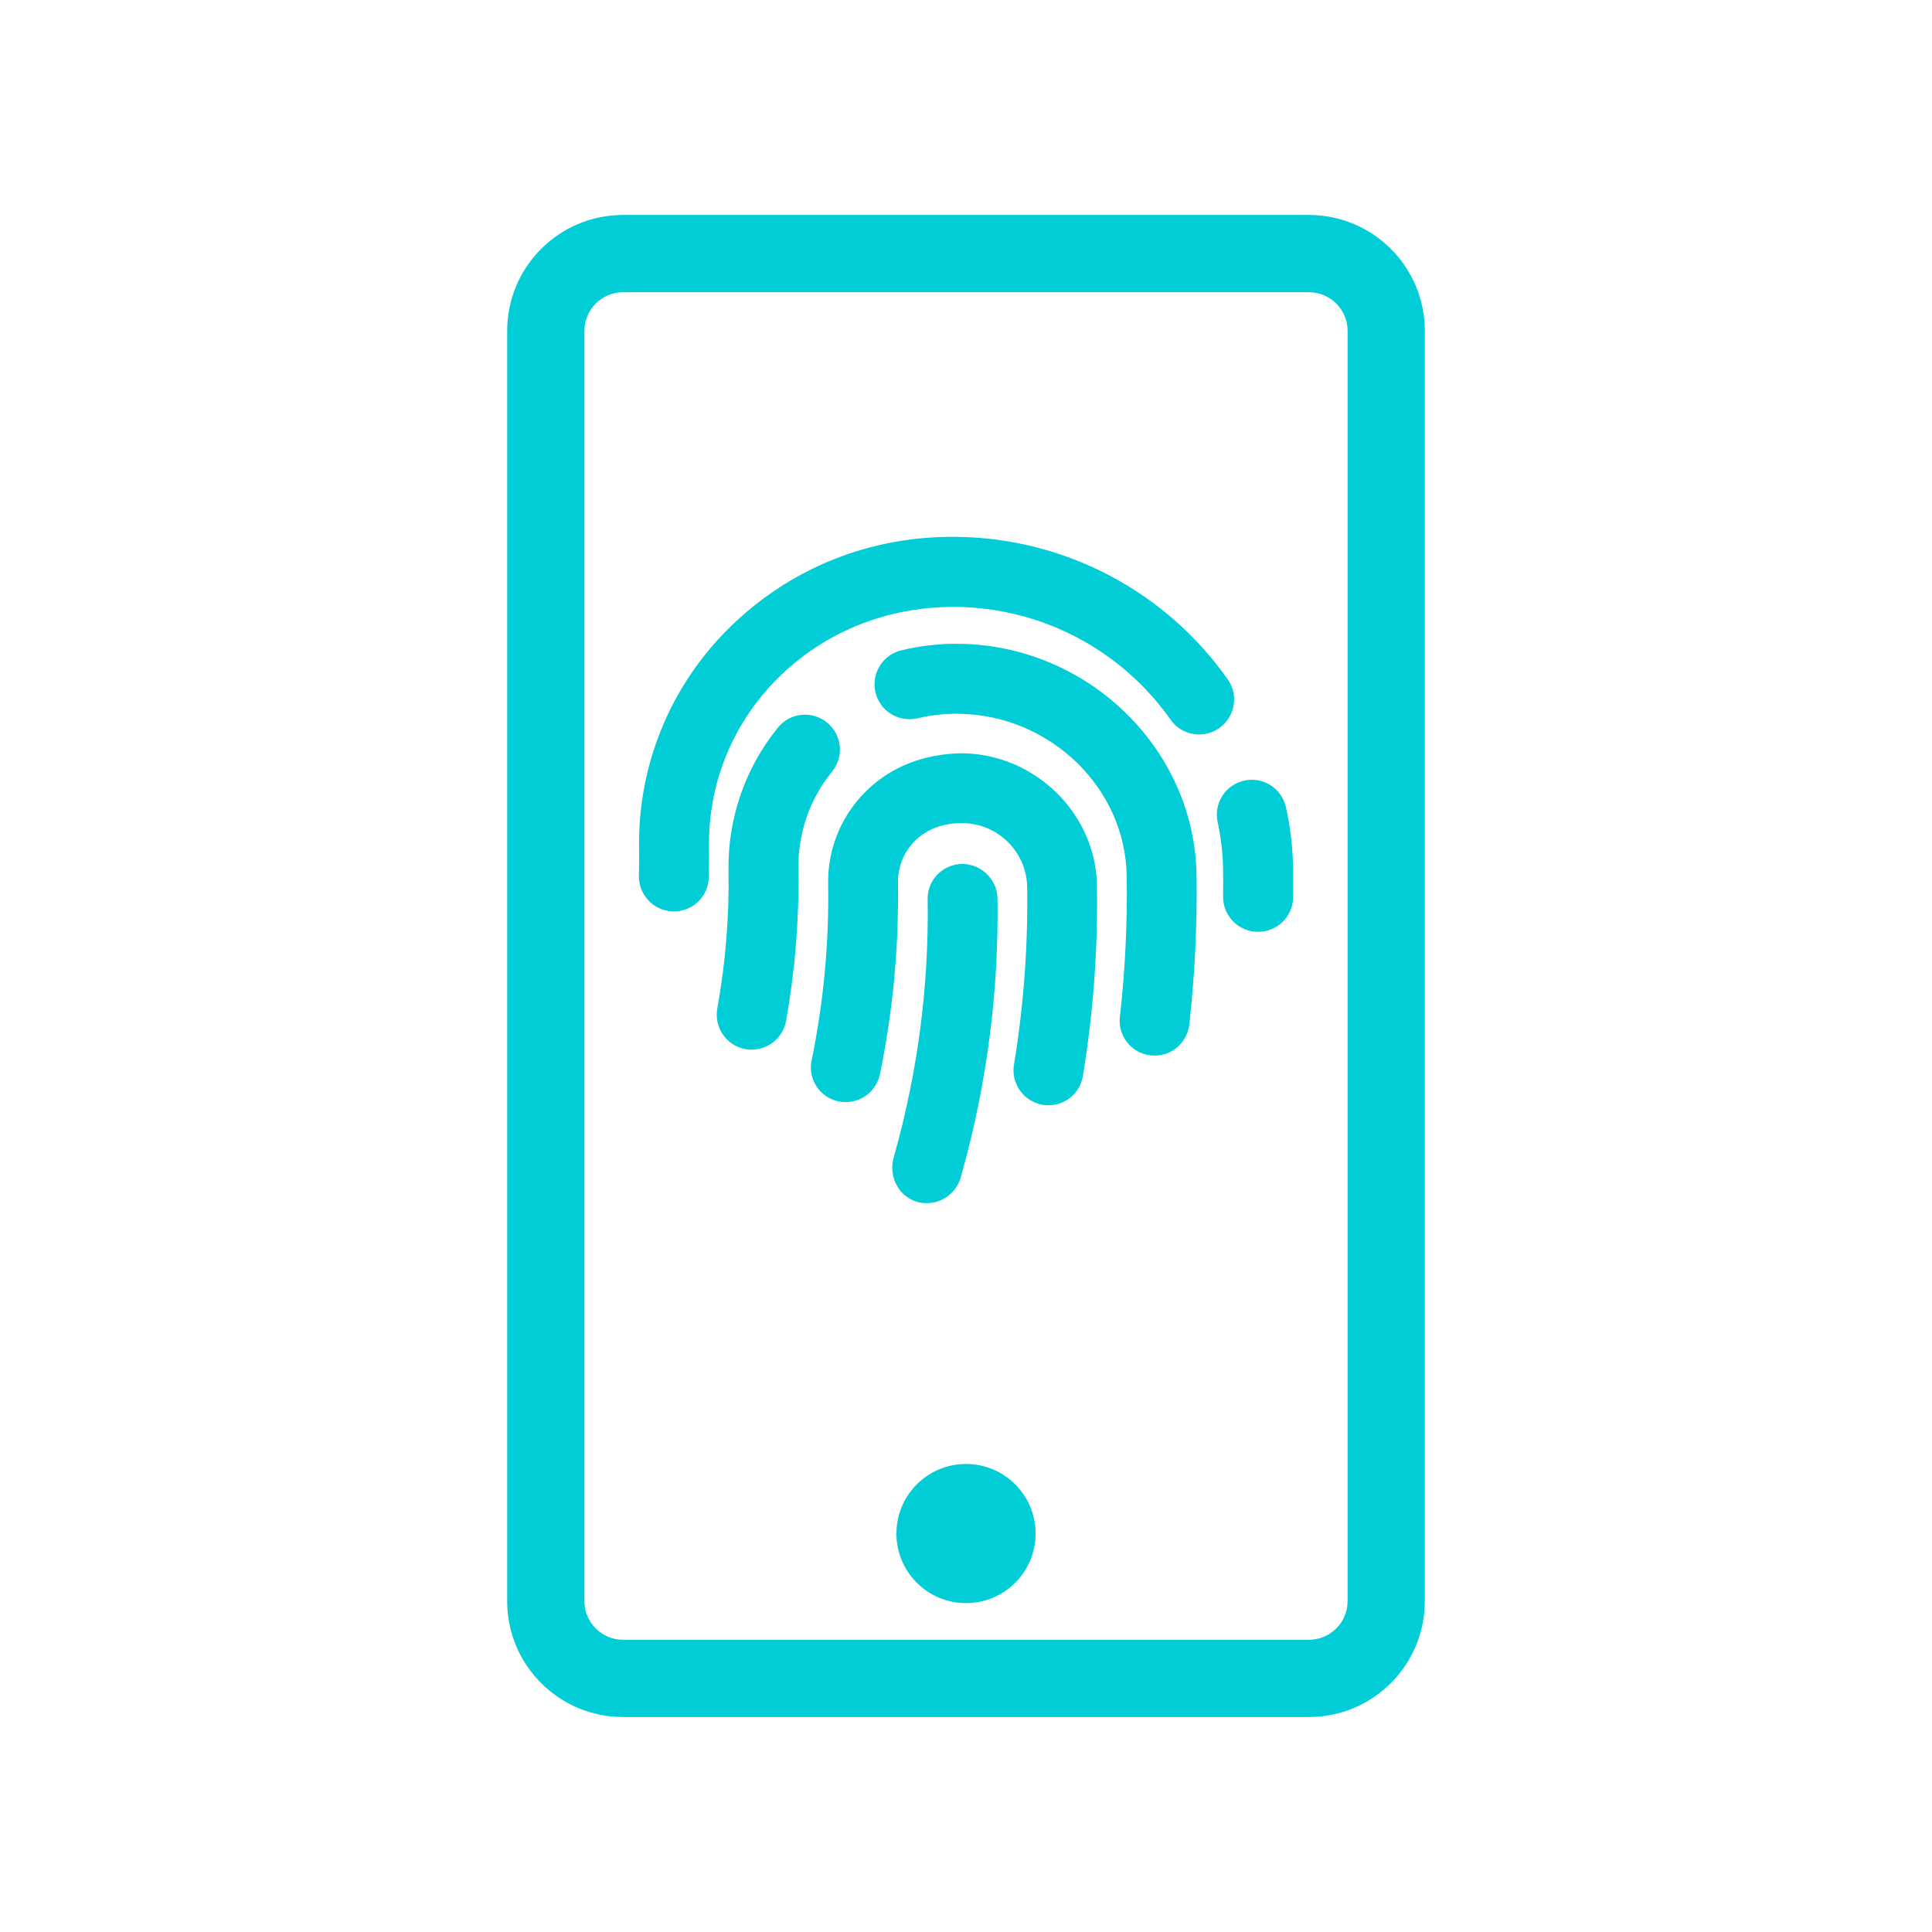<?xml version="1.0" encoding="UTF-8"?>
<svg xmlns="http://www.w3.org/2000/svg" xmlns:xlink="http://www.w3.org/1999/xlink" width="64px" height="64px" viewBox="0 0 64 64" version="1.1">
<g id="surface1">
<path style=" stroke:none;fill-rule:nonzero;fill:rgb(0%,80.392%,83.922%);fill-opacity:1;" d="M 29.594 38.387 C 29.504 38.742 29.582 39.125 29.805 39.418 C 30.02 39.699 30.355 39.863 30.707 39.855 C 31.227 39.852 31.68 39.508 31.824 39.008 L 31.871 38.836 C 32.695 35.883 33.09 32.824 33.043 29.762 C 33.039 29.453 32.91 29.164 32.688 28.953 C 32.355 28.625 31.855 28.527 31.426 28.715 C 30.992 28.898 30.719 29.328 30.73 29.797 C 30.773 32.641 30.406 35.473 29.641 38.211 Z M 29.594 38.387 "/>
<path style=" stroke:none;fill-rule:nonzero;fill:rgb(0%,80.392%,83.922%);fill-opacity:1;" d="M 27.562 25.562 C 27.969 25.066 27.891 24.336 27.395 23.934 C 26.898 23.531 26.172 23.605 25.77 24.102 C 24.688 25.434 24.109 27.105 24.133 28.82 C 24.16 30.359 24.035 31.895 23.762 33.406 C 23.648 34.039 24.066 34.641 24.695 34.754 C 24.762 34.766 24.832 34.77 24.898 34.77 C 25.457 34.77 25.938 34.371 26.039 33.82 C 26.336 32.16 26.473 30.477 26.449 28.789 C 26.426 27.613 26.82 26.473 27.562 25.562 Z M 27.562 25.562 "/>
<path style=" stroke:none;fill-rule:nonzero;fill:rgb(0%,80.392%,83.922%);fill-opacity:1;" d="M 31.887 24.953 L 31.871 24.953 C 30.594 24.969 29.484 25.41 28.672 26.227 C 27.859 27.035 27.41 28.141 27.434 29.289 C 27.465 31.246 27.281 33.203 26.887 35.121 C 26.82 35.422 26.883 35.734 27.051 35.992 C 27.223 36.25 27.488 36.43 27.789 36.488 C 28.41 36.609 29.016 36.211 29.148 35.59 C 29.578 33.504 29.777 31.379 29.746 29.25 C 29.734 28.73 29.938 28.227 30.305 27.859 C 30.703 27.465 31.23 27.266 31.871 27.266 C 33.047 27.27 34.004 28.207 34.027 29.383 C 34.055 31.352 33.91 33.324 33.59 35.266 C 33.484 35.895 33.91 36.488 34.539 36.598 C 34.602 36.605 34.668 36.613 34.734 36.613 C 35.301 36.613 35.781 36.203 35.871 35.645 C 36.215 33.562 36.371 31.457 36.34 29.348 C 36.305 26.961 34.305 24.988 31.887 24.953 Z M 31.887 24.953 "/>
<path style=" stroke:none;fill-rule:nonzero;fill:rgb(0%,80.392%,83.922%);fill-opacity:1;" d="M 31.805 21.328 C 31.156 21.316 30.508 21.387 29.875 21.539 C 29.469 21.629 29.145 21.93 29.02 22.332 C 28.898 22.73 29.004 23.164 29.289 23.465 C 29.578 23.766 30.004 23.891 30.41 23.789 C 30.855 23.688 31.312 23.637 31.77 23.645 C 34.789 23.688 37.281 26.102 37.324 29.02 C 37.348 30.578 37.273 32.133 37.098 33.68 C 37.023 34.312 37.477 34.887 38.109 34.961 C 38.156 34.965 38.203 34.969 38.246 34.969 C 38.836 34.969 39.328 34.527 39.395 33.941 C 39.582 32.297 39.66 30.641 39.637 28.98 C 39.574 24.828 36.059 21.391 31.805 21.328 Z M 31.805 21.328 "/>
<path style=" stroke:none;fill-rule:nonzero;fill:rgb(0%,80.392%,83.922%);fill-opacity:1;" d="M 42.59 26.703 C 42.434 26.098 41.828 25.723 41.219 25.859 C 40.609 25.992 40.215 26.586 40.328 27.199 C 40.445 27.727 40.508 28.262 40.516 28.801 C 40.52 29.121 40.523 29.414 40.516 29.703 C 40.512 30.34 41.027 30.863 41.664 30.867 L 41.68 30.867 C 42.316 30.867 42.832 30.355 42.836 29.723 C 42.836 29.41 42.836 29.086 42.836 28.762 C 42.824 28.066 42.742 27.379 42.59 26.703 Z M 42.59 26.703 "/>
<path style=" stroke:none;fill-rule:nonzero;fill:rgb(0%,80.392%,83.922%);fill-opacity:1;" d="M 40.863 23.371 C 40.918 23.066 40.848 22.758 40.672 22.508 C 38.625 19.598 35.309 17.844 31.754 17.785 C 28.855 17.73 26.141 18.816 24.117 20.84 C 22.184 22.762 21.117 25.395 21.172 28.121 C 21.176 28.406 21.172 28.699 21.164 29 C 21.148 29.641 21.652 30.172 22.289 30.191 L 22.324 30.191 C 22.949 30.195 23.465 29.691 23.48 29.066 C 23.488 28.734 23.492 28.406 23.488 28.086 C 23.445 25.984 24.266 23.961 25.754 22.48 C 27.316 20.914 29.434 20.074 31.719 20.105 C 34.531 20.148 37.156 21.539 38.777 23.84 C 39.047 24.223 39.52 24.406 39.977 24.301 C 40.434 24.199 40.781 23.832 40.863 23.371 Z M 40.863 23.371 "/>
<path style=" stroke:none;fill-rule:nonzero;fill:rgb(0%,80.392%,83.922%);fill-opacity:1;" d="M 43.359 7.121 L 20.641 7.121 C 18.52 7.121 16.801 8.84 16.801 10.961 L 16.801 53.039 C 16.801 55.16 18.52 56.879 20.641 56.879 L 43.359 56.879 C 45.48 56.879 47.199 55.16 47.199 53.039 L 47.199 10.961 C 47.199 8.84 45.48 7.121 43.359 7.121 Z M 44.641 53.039 C 44.641 53.746 44.066 54.32 43.359 54.32 L 20.641 54.32 C 19.934 54.32 19.359 53.746 19.359 53.039 L 19.359 10.961 C 19.359 10.254 19.934 9.68 20.641 9.68 L 43.359 9.68 C 44.066 9.68 44.641 10.254 44.641 10.961 Z M 44.641 53.039 "/>
<path style=" stroke:none;fill-rule:nonzero;fill:rgb(0%,80.392%,83.922%);fill-opacity:1;" d="M 34.305 50.801 C 34.305 52.074 33.273 53.105 32 53.105 C 30.727 53.105 29.695 52.074 29.695 50.801 C 29.695 49.527 30.727 48.496 32 48.496 C 33.273 48.496 34.305 49.527 34.305 50.801 Z M 34.305 50.801 "/>
</g>
</svg>

